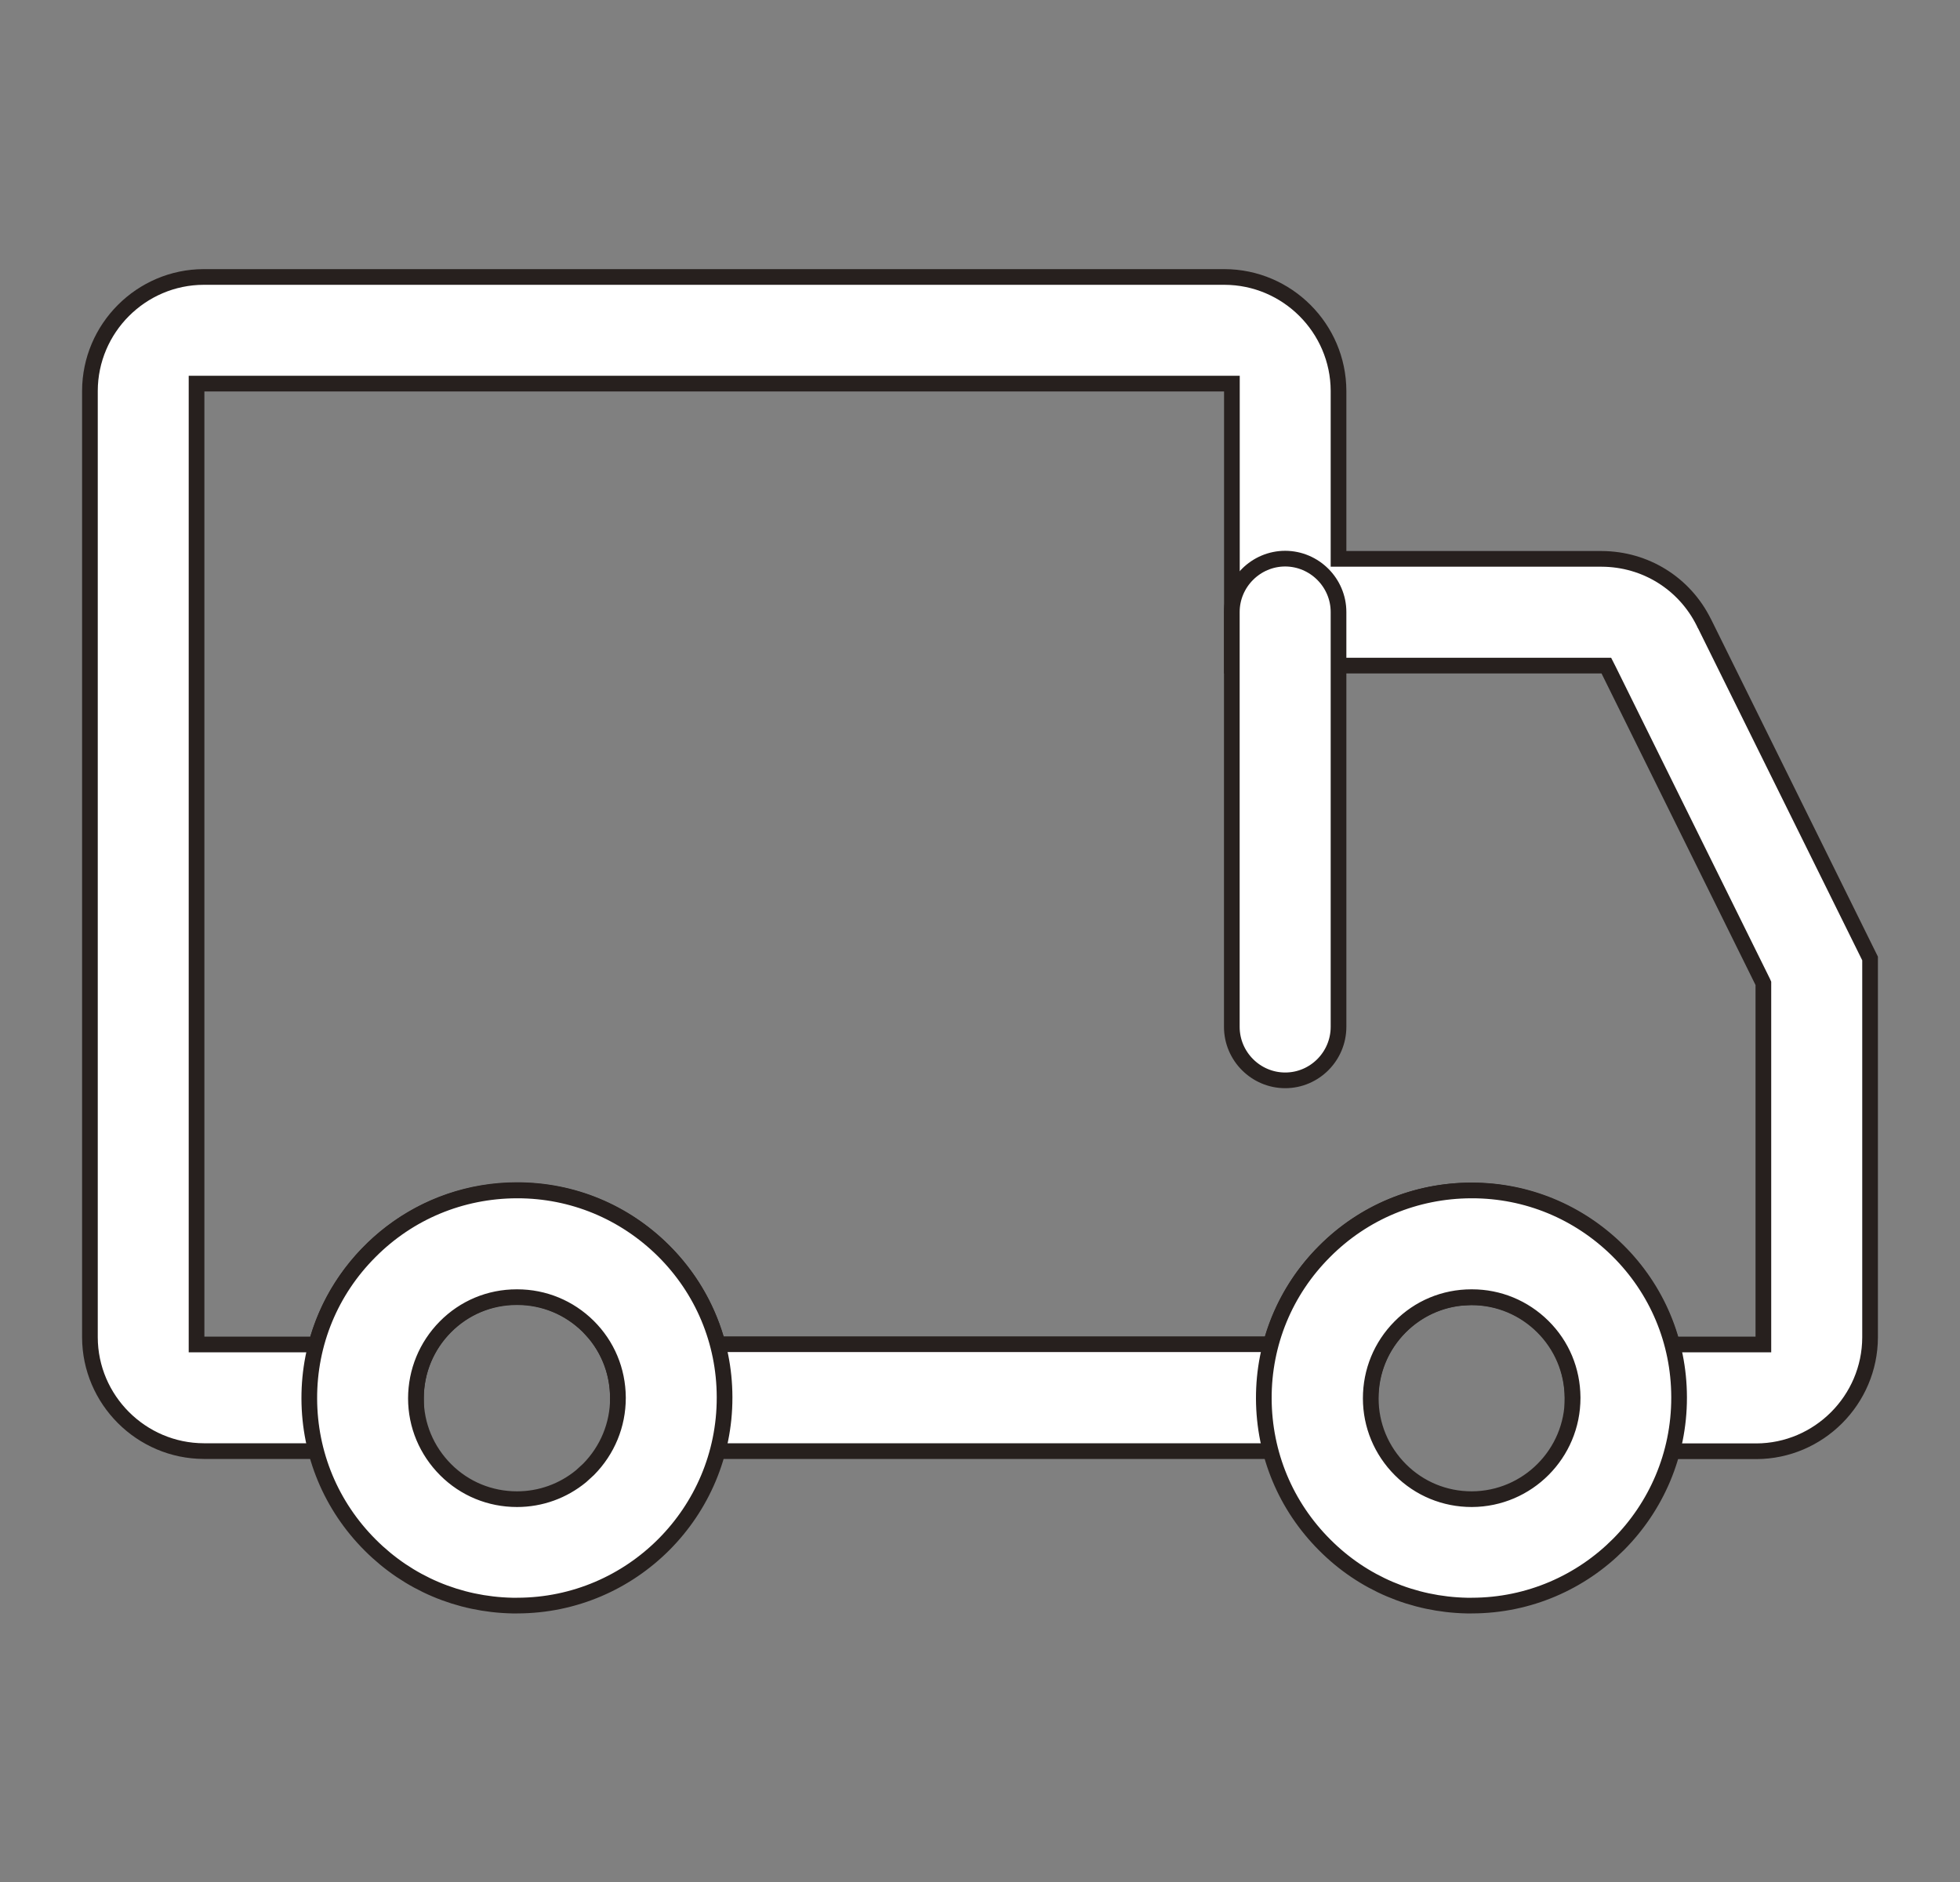 <svg xmlns="http://www.w3.org/2000/svg" fill="none" viewBox="0 0 25 24" height="24" width="25">
<rect x="0" y="0" width="25" height="24" fill="#808080" stroke="none"/>
<path stroke-width="0.2" stroke="#27201E" fill="white" d="M2.598 3.532H15.619C16.419 3.534 17.07 4.186 17.073 4.983V7.127H20.432C20.987 7.13 21.485 7.439 21.732 7.936L21.739 7.951L21.741 7.953L23.853 12.223V17.054C23.851 17.854 23.198 18.505 22.402 18.507H20.837V18.505H20.059L20.057 17.826C20.054 17.119 19.477 16.544 18.769 16.544H18.764L18.633 16.551C17.989 16.619 17.483 17.165 17.481 17.826L17.479 18.505H7.881V17.825C7.881 17.524 7.778 17.239 7.59 17.009L7.504 16.914C7.262 16.673 6.937 16.537 6.594 16.537C5.884 16.537 5.306 17.114 5.306 17.825V18.505H2.6C1.801 18.503 1.149 17.851 1.147 17.054V4.985C1.149 4.185 1.801 3.534 2.598 3.532ZM22.492 12.54L22.483 12.52L20.517 8.543L20.489 8.488H15.713V4.892H2.507V17.145H4.033L4.054 17.074C4.378 15.98 5.394 15.177 6.594 15.177C7.302 15.177 7.965 15.452 8.464 15.951C8.781 16.268 9.008 16.652 9.133 17.071L9.155 17.142H16.21L16.232 17.071C16.357 16.654 16.581 16.273 16.898 15.956C17.395 15.459 18.056 15.184 18.759 15.182H18.769C19.964 15.184 20.98 15.982 21.306 17.074L21.327 17.145H22.492V12.54Z"></path>
<path stroke-width="0.2" stroke="#27201E" fill="white" d="M6.589 15.181H6.6C7.301 15.181 7.96 15.454 8.46 15.947C8.962 16.444 9.24 17.108 9.242 17.813V17.823C9.244 19.282 8.06 20.473 6.598 20.475H6.533C5.85 20.46 5.211 20.191 4.725 19.706L4.724 19.705C4.223 19.205 3.947 18.542 3.945 17.835C3.943 17.127 4.218 16.461 4.718 15.961V15.961C5.217 15.459 5.881 15.184 6.589 15.181ZM7.882 17.819C7.879 17.476 7.746 17.156 7.502 16.914C7.26 16.675 6.939 16.542 6.598 16.542H6.589C6.245 16.542 5.922 16.677 5.68 16.922C5.439 17.166 5.306 17.489 5.305 17.832C5.305 18.175 5.441 18.499 5.685 18.743C5.927 18.985 6.25 19.118 6.594 19.118H6.595C6.896 19.118 7.182 19.014 7.412 18.825L7.507 18.738C7.748 18.494 7.882 18.17 7.882 17.827V17.819Z"></path>
<path stroke-width="0.2" stroke="#27201E" fill="white" d="M18.764 15.181H18.776C19.476 15.181 20.135 15.454 20.635 15.947C21.137 16.444 21.415 17.108 21.417 17.813V17.823C21.419 19.282 20.235 20.473 18.774 20.475H18.708C18.025 20.46 17.386 20.191 16.901 19.706L16.9 19.705C16.398 19.205 16.123 18.542 16.12 17.835C16.118 17.127 16.393 16.461 16.893 15.961V15.961C17.392 15.459 18.056 15.184 18.764 15.181ZM20.059 17.819C20.056 17.476 19.924 17.156 19.679 16.914C19.437 16.675 19.116 16.542 18.776 16.542H18.767C18.423 16.542 18.099 16.677 17.858 16.922C17.616 17.166 17.484 17.489 17.484 17.832C17.484 18.175 17.619 18.499 17.863 18.743C18.105 18.985 18.428 19.118 18.771 19.118H18.774C19.484 19.115 20.059 18.537 20.059 17.827V17.819Z"></path>
<path stroke-width="0.2" stroke="#27201E" fill="white" d="M16.393 7.124C16.767 7.125 17.073 7.431 17.073 7.805V13.094C17.073 13.471 16.767 13.777 16.393 13.777C16.019 13.777 15.713 13.471 15.712 13.097V7.805C15.712 7.431 16.019 7.124 16.393 7.124Z"></path>
</svg>
